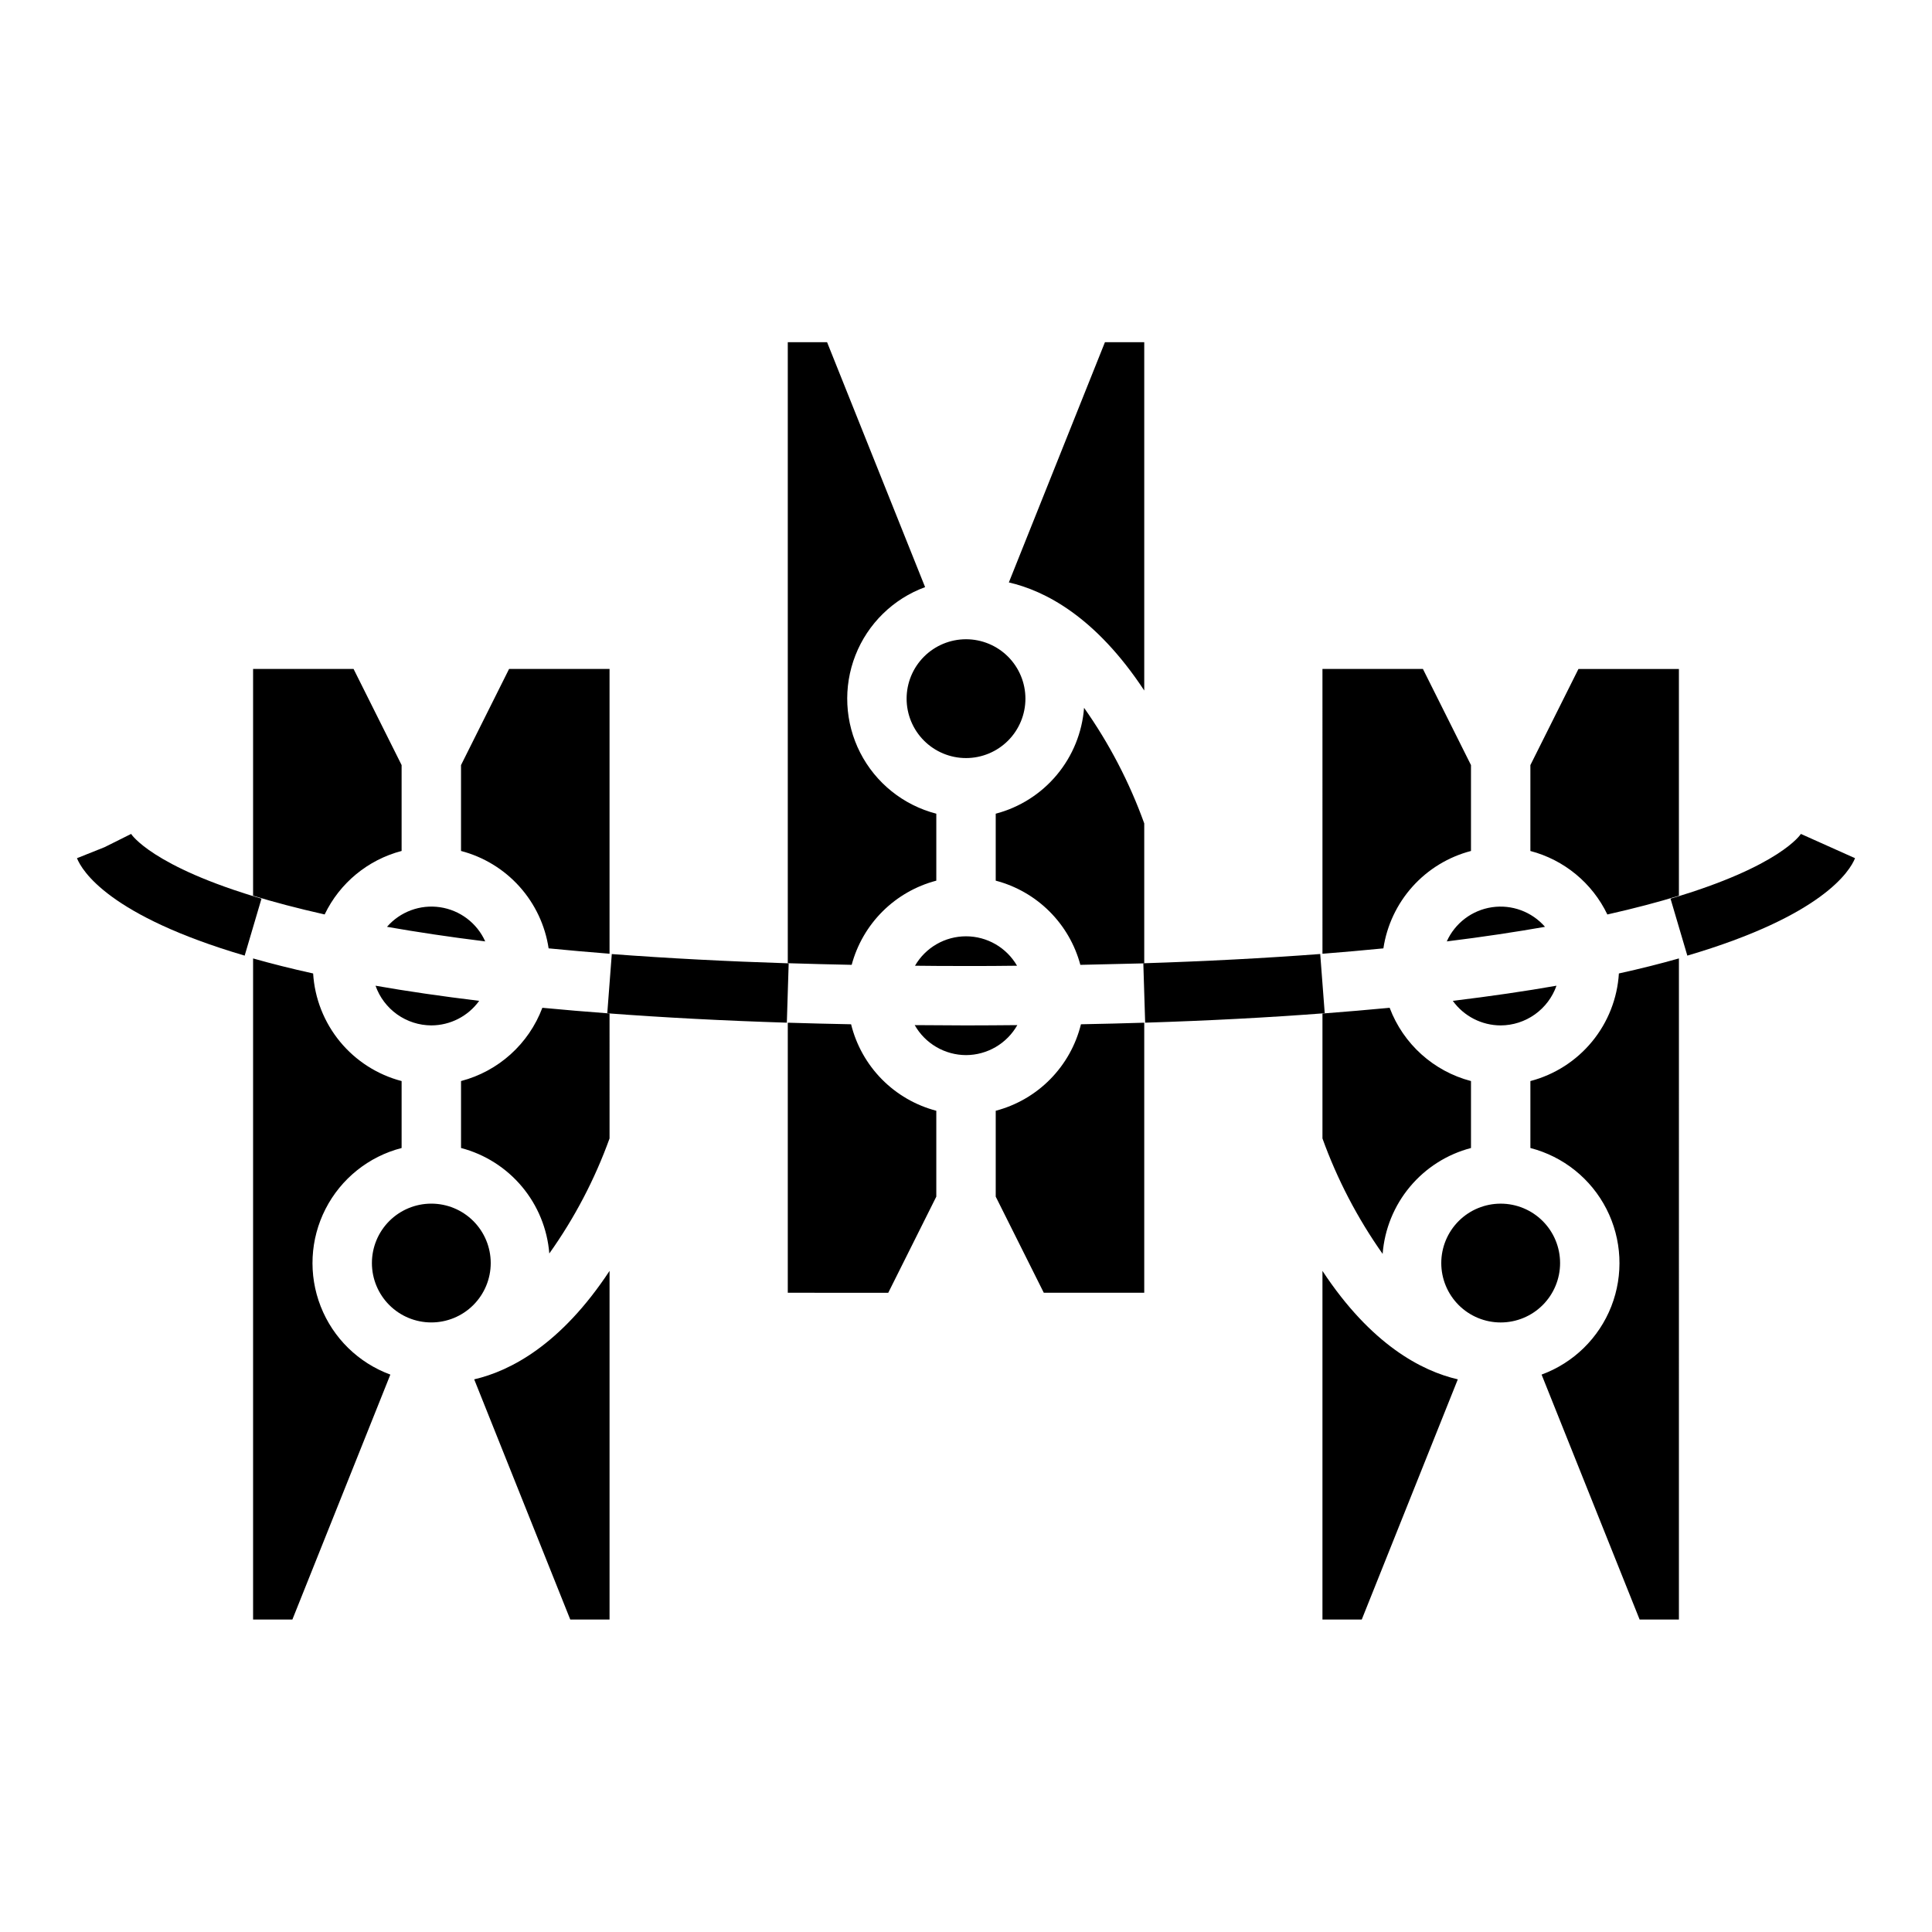 <?xml version="1.0" encoding="UTF-8"?>
<!-- Uploaded to: SVG Repo, www.svgrepo.com, Generator: SVG Repo Mixer Tools -->
<svg fill="#000000" width="800px" height="800px" version="1.1" viewBox="144 144 512 512" xmlns="http://www.w3.org/2000/svg">
 <g>
  <path d="m278.91 321.28h26.625v75.469c-5.652-0.441-10.973-0.922-16.145-1.426v0.004c-0.922-6.106-3.609-11.801-7.738-16.391-4.125-4.586-9.508-7.863-15.477-9.422v-22.758zm-20.609 173.18c-4.176 0-8.18-1.656-11.133-4.609-2.953-2.953-4.609-6.957-4.609-11.133s1.656-8.18 4.609-11.133c2.953-2.953 6.957-4.609 11.133-4.609s8.18 1.656 11.133 4.609c2.953 2.953 4.613 6.957 4.613 11.133s-1.66 8.18-4.613 11.133c-2.953 2.953-6.957 4.609-11.133 4.609zm0-78.719c-3.246-0.012-6.41-1.031-9.059-2.914-2.644-1.883-4.644-4.539-5.723-7.602 8.25 1.449 17.43 2.785 27.473 4.008v-0.004c-2.941 4.082-7.66 6.5-12.691 6.512zm-11.746-26.129 0.004 0.004c3.5-4.016 8.805-5.973 14.07-5.191 5.269 0.785 9.777 4.195 11.961 9.055-9.629-1.188-18.223-2.496-26.031-3.863zm-35.484-68.336h26.625l12.734 25.477v22.758c-8.938 2.344-16.398 8.496-20.395 16.828-7.273-1.637-13.562-3.305-18.965-4.969zm10.414 251.91h-10.414v-175.19c4.809 1.363 10.078 2.699 15.91 3.984v-0.004c0.41 6.617 2.898 12.938 7.106 18.055 4.211 5.121 9.93 8.781 16.344 10.461v17.742c-8.727 2.25-16.066 8.133-20.168 16.16-4.102 8.023-4.57 17.418-1.281 25.809 3.285 8.391 10.008 14.973 18.465 18.078zm73.637 0-25.457-63.645c9.566-2.211 22.977-9.172 35.871-28.742v92.387zm10.414-127.49c-3.91 10.84-9.281 21.098-15.965 30.488-0.52-6.512-3.051-12.699-7.242-17.707-4.191-5.008-9.836-8.59-16.152-10.246v-17.742c9.906-2.594 17.941-9.828 21.551-19.414 5.652 0.543 11.629 1.039 17.805 1.504zm124.77-46.004h-0.004c-1.438-5.367-4.269-10.258-8.207-14.176-3.941-3.918-8.844-6.723-14.219-8.133v-17.746c6.336-1.66 11.996-5.254 16.191-10.285 4.199-5.031 6.723-11.246 7.219-17.777 6.668 9.449 12.035 19.754 15.949 30.637v37.086c-5.473 0.148-11.117 0.277-16.934 0.395zm-30.301 23.922c-2.766-0.008-5.481-0.75-7.867-2.144-2.391-1.395-4.363-3.398-5.731-5.805 4.481 0 8.934 0.078 13.594 0.078s9.117-0.039 13.594-0.078h0.004c-1.363 2.406-3.34 4.41-5.727 5.805-2.391 1.395-5.102 2.137-7.867 2.144zm0-23.617c-4.629 0-9.07 0-13.516-0.07h-0.004c2.789-4.824 7.941-7.797 13.52-7.797 5.574 0 10.727 2.973 13.516 7.797-4.449 0.074-8.887 0.074-13.516 0.074zm0-86.594v0.004c4.176 0 8.18 1.66 11.133 4.609 2.949 2.953 4.609 6.961 4.609 11.133 0 4.176-1.66 8.184-4.609 11.133-2.953 2.953-6.957 4.613-11.133 4.613s-8.18-1.66-11.133-4.613c-2.953-2.949-4.613-6.957-4.613-11.133 0-4.172 1.66-8.18 4.613-11.133 2.953-2.949 6.957-4.609 11.133-4.609zm36.816-78.719 10.414 0.004v92.305c-12.902-19.578-26.316-26.441-35.879-28.645zm-84.051 0.004h10.414l25.977 64.906 0.004-0.004c-8.461 3.106-15.184 9.684-18.473 18.074-3.289 8.391-2.824 17.785 1.273 25.812 4.102 8.023 11.441 13.906 20.164 16.16v17.746c-5.371 1.41-10.277 4.215-14.219 8.133-3.938 3.918-6.769 8.809-8.207 14.176-5.809-0.117-11.453-0.262-16.934-0.434zm26.625 251.91-26.625-0.004v-71.57c5.434 0.168 11.023 0.309 16.773 0.418h0.004c1.355 5.496 4.168 10.527 8.141 14.562 3.977 4.035 8.965 6.922 14.441 8.359v22.758zm67.84-0.004h-26.621l-12.738-25.473v-22.758c5.477-1.438 10.465-4.324 14.441-8.359s6.789-9.066 8.145-14.562c5.773-0.109 11.363-0.25 16.773-0.418zm115.07-165.31h26.621v60.094c-5.398 1.66-11.691 3.328-18.965 4.969h0.004c-4-8.332-11.457-14.484-20.398-16.828v-22.758zm-20.609 173.18c-4.176 0-8.18-1.656-11.133-4.609-2.953-2.953-4.613-6.957-4.613-11.133s1.66-8.18 4.613-11.133c2.953-2.953 6.957-4.609 11.133-4.609 4.176 0 8.18 1.656 11.133 4.609 2.953 2.953 4.609 6.957 4.609 11.133s-1.656 8.18-4.609 11.133c-2.953 2.953-6.957 4.609-11.133 4.609zm0-78.719c-5.027-0.012-9.746-2.43-12.691-6.512 10.043-1.219 19.223-2.559 27.473-4.008l0.004 0.004c-1.082 3.062-3.078 5.719-5.727 7.602-2.648 1.883-5.812 2.902-9.059 2.914zm-14.289-22.262c2.184-4.859 6.691-8.27 11.961-9.055 5.269-0.781 10.574 1.176 14.074 5.191-7.809 1.367-16.406 2.676-26.035 3.863zm-32.945-72.203h26.625l12.738 25.477v22.758c-5.973 1.559-11.355 4.836-15.48 9.422-4.125 4.59-6.816 10.285-7.734 16.391-5.172 0.504-10.492 0.984-16.145 1.426zm17.805 89.797h0.004c3.609 9.586 11.645 16.82 21.555 19.414v17.742c-6.34 1.66-12 5.258-16.195 10.289-4.195 5.027-6.719 11.242-7.219 17.773-6.664-9.438-12.027-19.73-15.949-30.598v-33.102c6.18-0.48 12.156-0.977 17.809-1.52zm-7.387 162.11h-10.418v-92.387c12.895 19.57 26.309 26.527 35.871 28.742zm84.047 0h-10.414l-25.977-64.906c8.461-3.102 15.184-9.684 18.473-18.07 3.285-8.391 2.82-17.789-1.277-25.812-4.098-8.023-11.438-13.91-20.164-16.164v-17.742c6.414-1.68 12.133-5.34 16.344-10.461 4.211-5.117 6.699-11.438 7.109-18.055 5.832-1.281 11.098-2.621 15.91-3.984z"/>
  <path d="m591.16 397.25-4.457-15.098c29.125-8.566 34.504-17.074 34.551-17.152l14.352 6.43c-1.363 3.379-8.566 15.258-44.445 25.82z"/>
  <path d="m447.48 415.02-0.488-15.742c16.422-0.52 32.195-1.348 46.879-2.457l1.195 15.695c-14.918 1.141-30.93 1.984-47.586 2.504z"/>
  <path d="m352.52 415.02c-16.656-0.52-32.668-1.363-47.586-2.488l1.195-15.695c14.68 1.109 30.457 1.938 46.879 2.457z"/>
  <path d="m208.84 397.25c-35.879-10.562-43.082-22.426-44.445-25.82l7.312-2.918 7.039-3.512c0.047 0.078 5.457 8.59 34.551 17.152z"/>
 </g>
</svg>